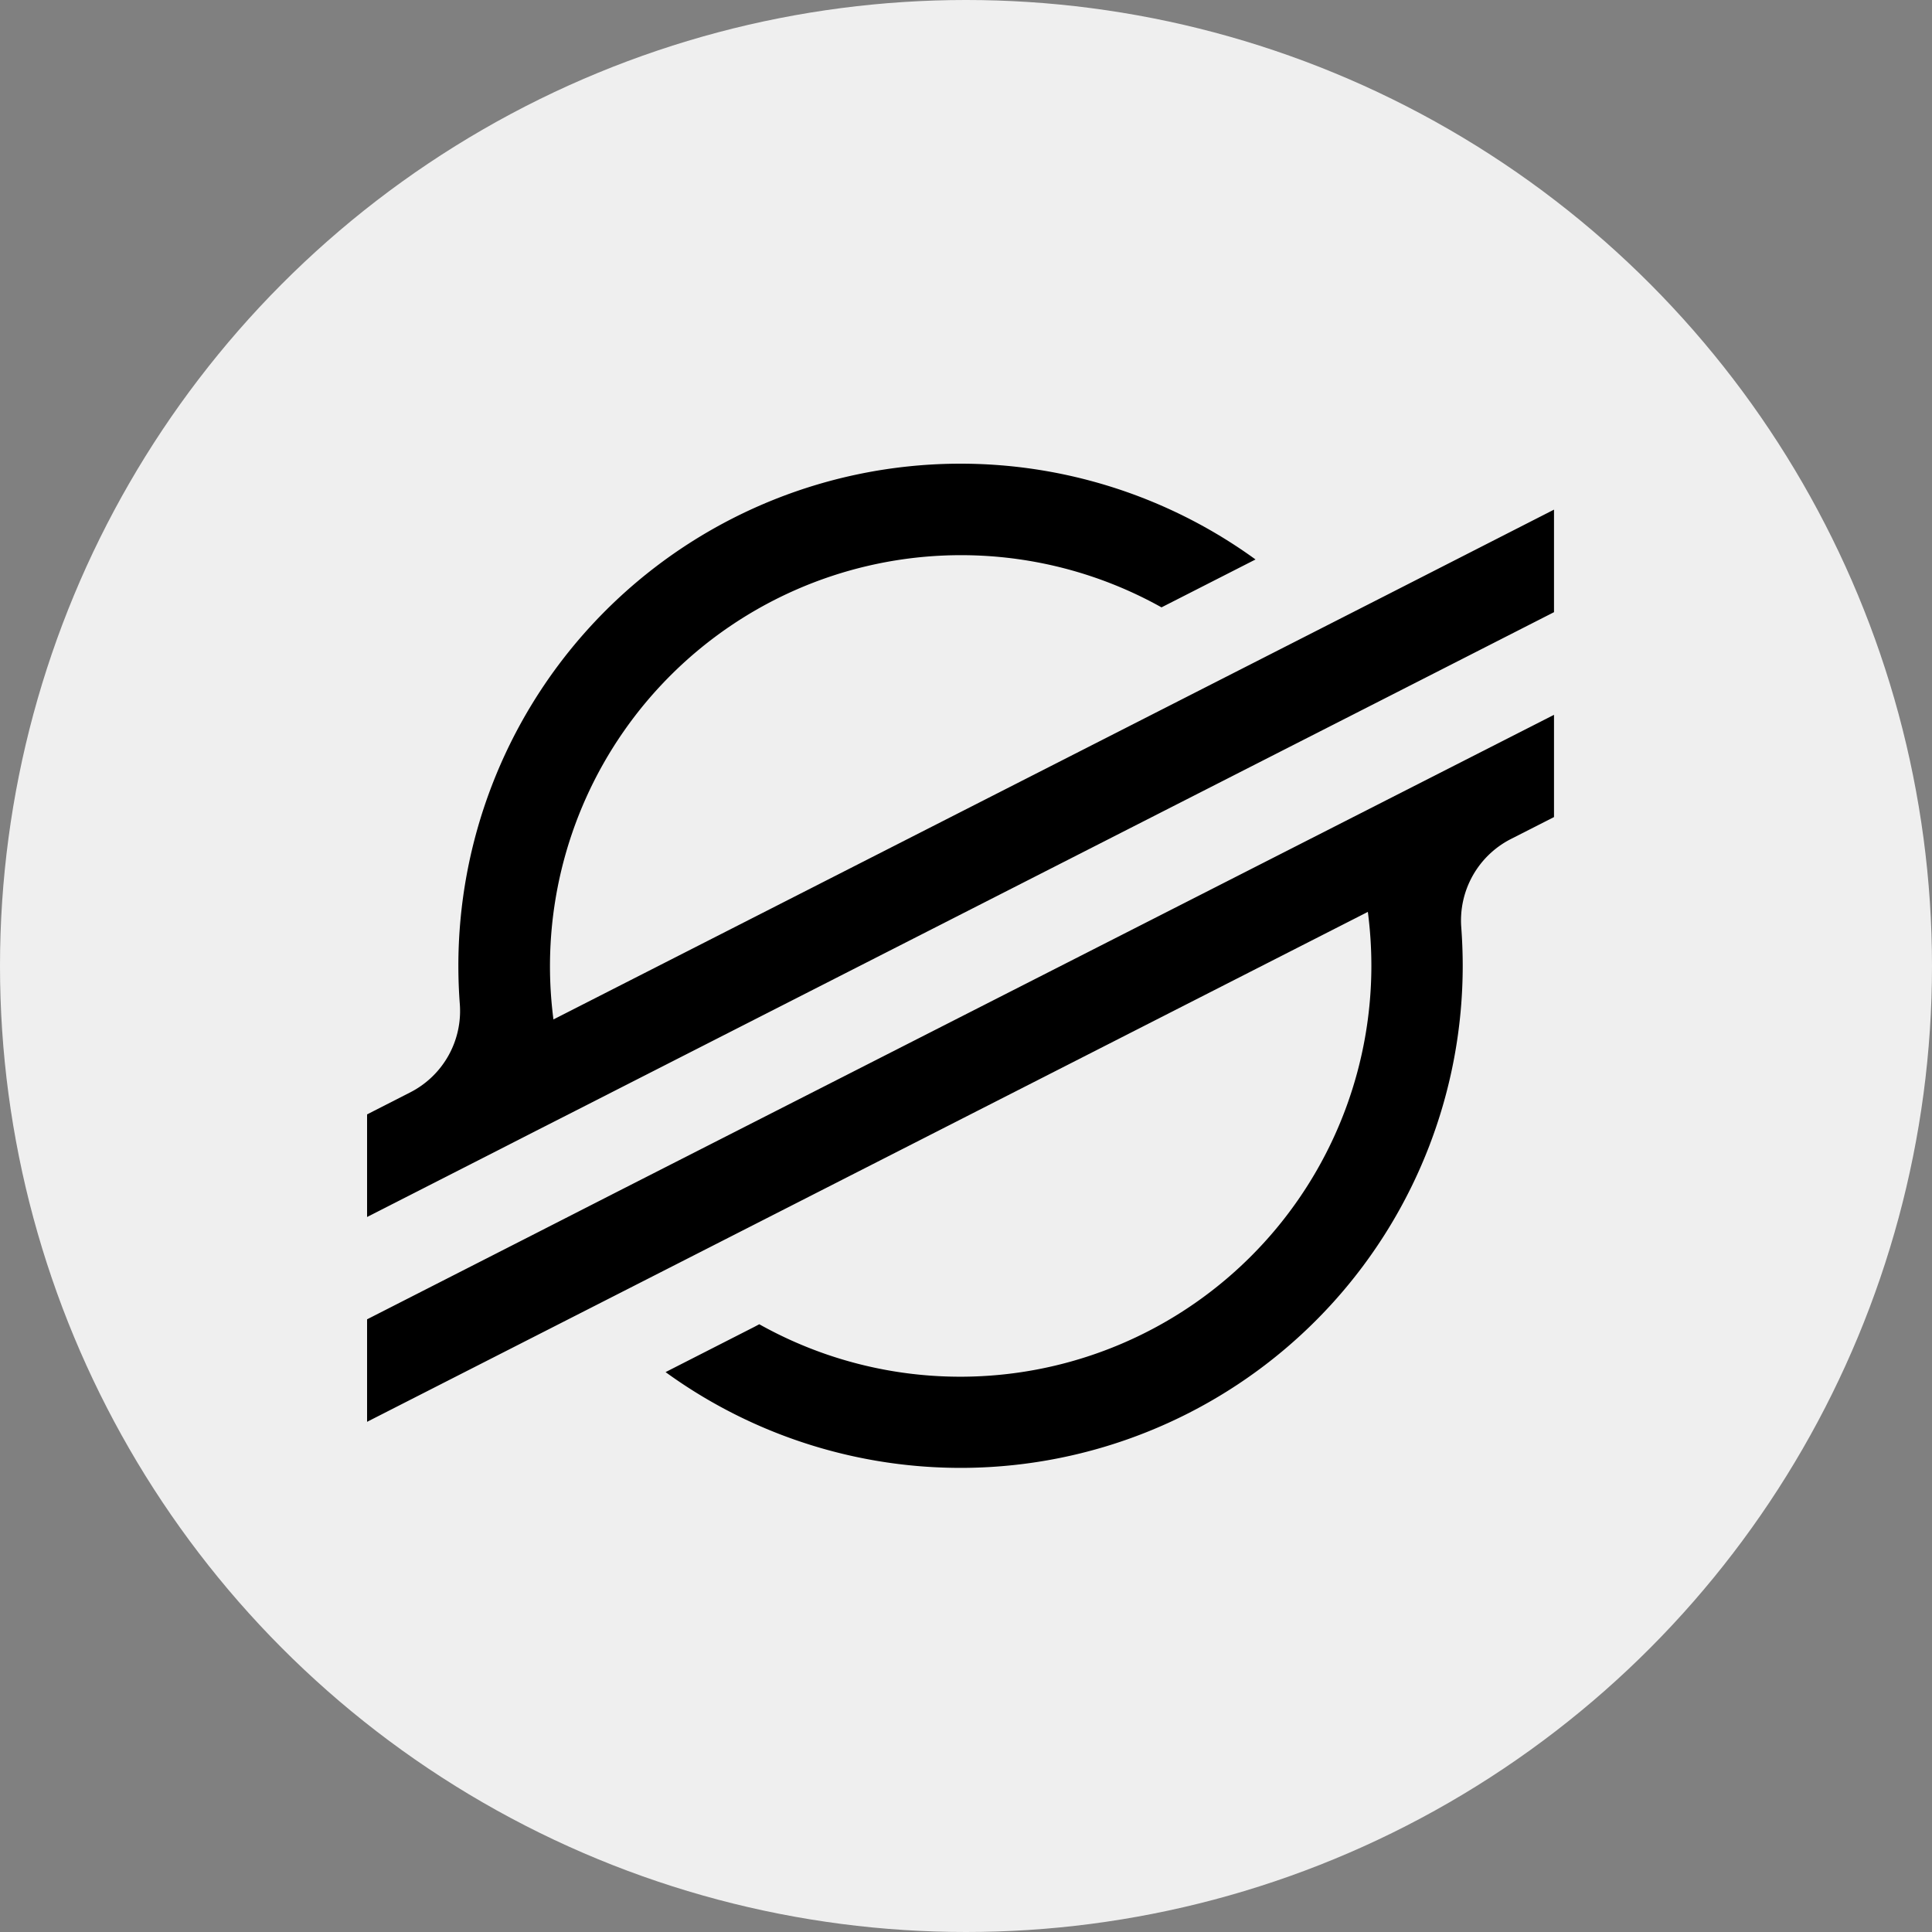 <svg xmlns="http://www.w3.org/2000/svg" width="100" height="100" viewBox="0 0 100 100"><rect x="0" y="0" width="100" height="100" fill="#808080" stroke="none"/><g transform="translate(-468 -635)"><circle cx="50" cy="50" r="50" transform="translate(468 635)" fill="#efefef"/><g transform="translate(487 659.011)"><g transform="translate(0 -0.011)"><path d="M52.764,6.792l-7.4,3.769L9.646,28.755A21.277,21.277,0,0,1,41.12,7.426l4.234-2.157.632-.322A25.992,25.992,0,0,0,4.725,25.984q0,.993.075,1.978a4.728,4.728,0,0,1-2.568,4.569L0,33.67v5.31l6.573-3.35h0L8.7,34.543l2.1-1.068h0L48.457,14.288l4.232-2.155,8.746-4.458V2.368Z" transform="translate(0 0.011)"/><path d="M61.435,50l-48.5,24.693-4.232,2.16L0,81.289v5.305l8.648-4.406,7.4-3.769L51.8,60.2a21.69,21.69,0,0,1,.182,2.8A21.28,21.28,0,0,1,20.3,81.544l-.26.138-4.59,2.339A25.992,25.992,0,0,0,56.71,63c0-.668-.026-1.336-.075-2A4.731,4.731,0,0,1,59.2,56.43l2.235-1.138Z" transform="translate(0 -37.001)"/></g></g></g></svg>